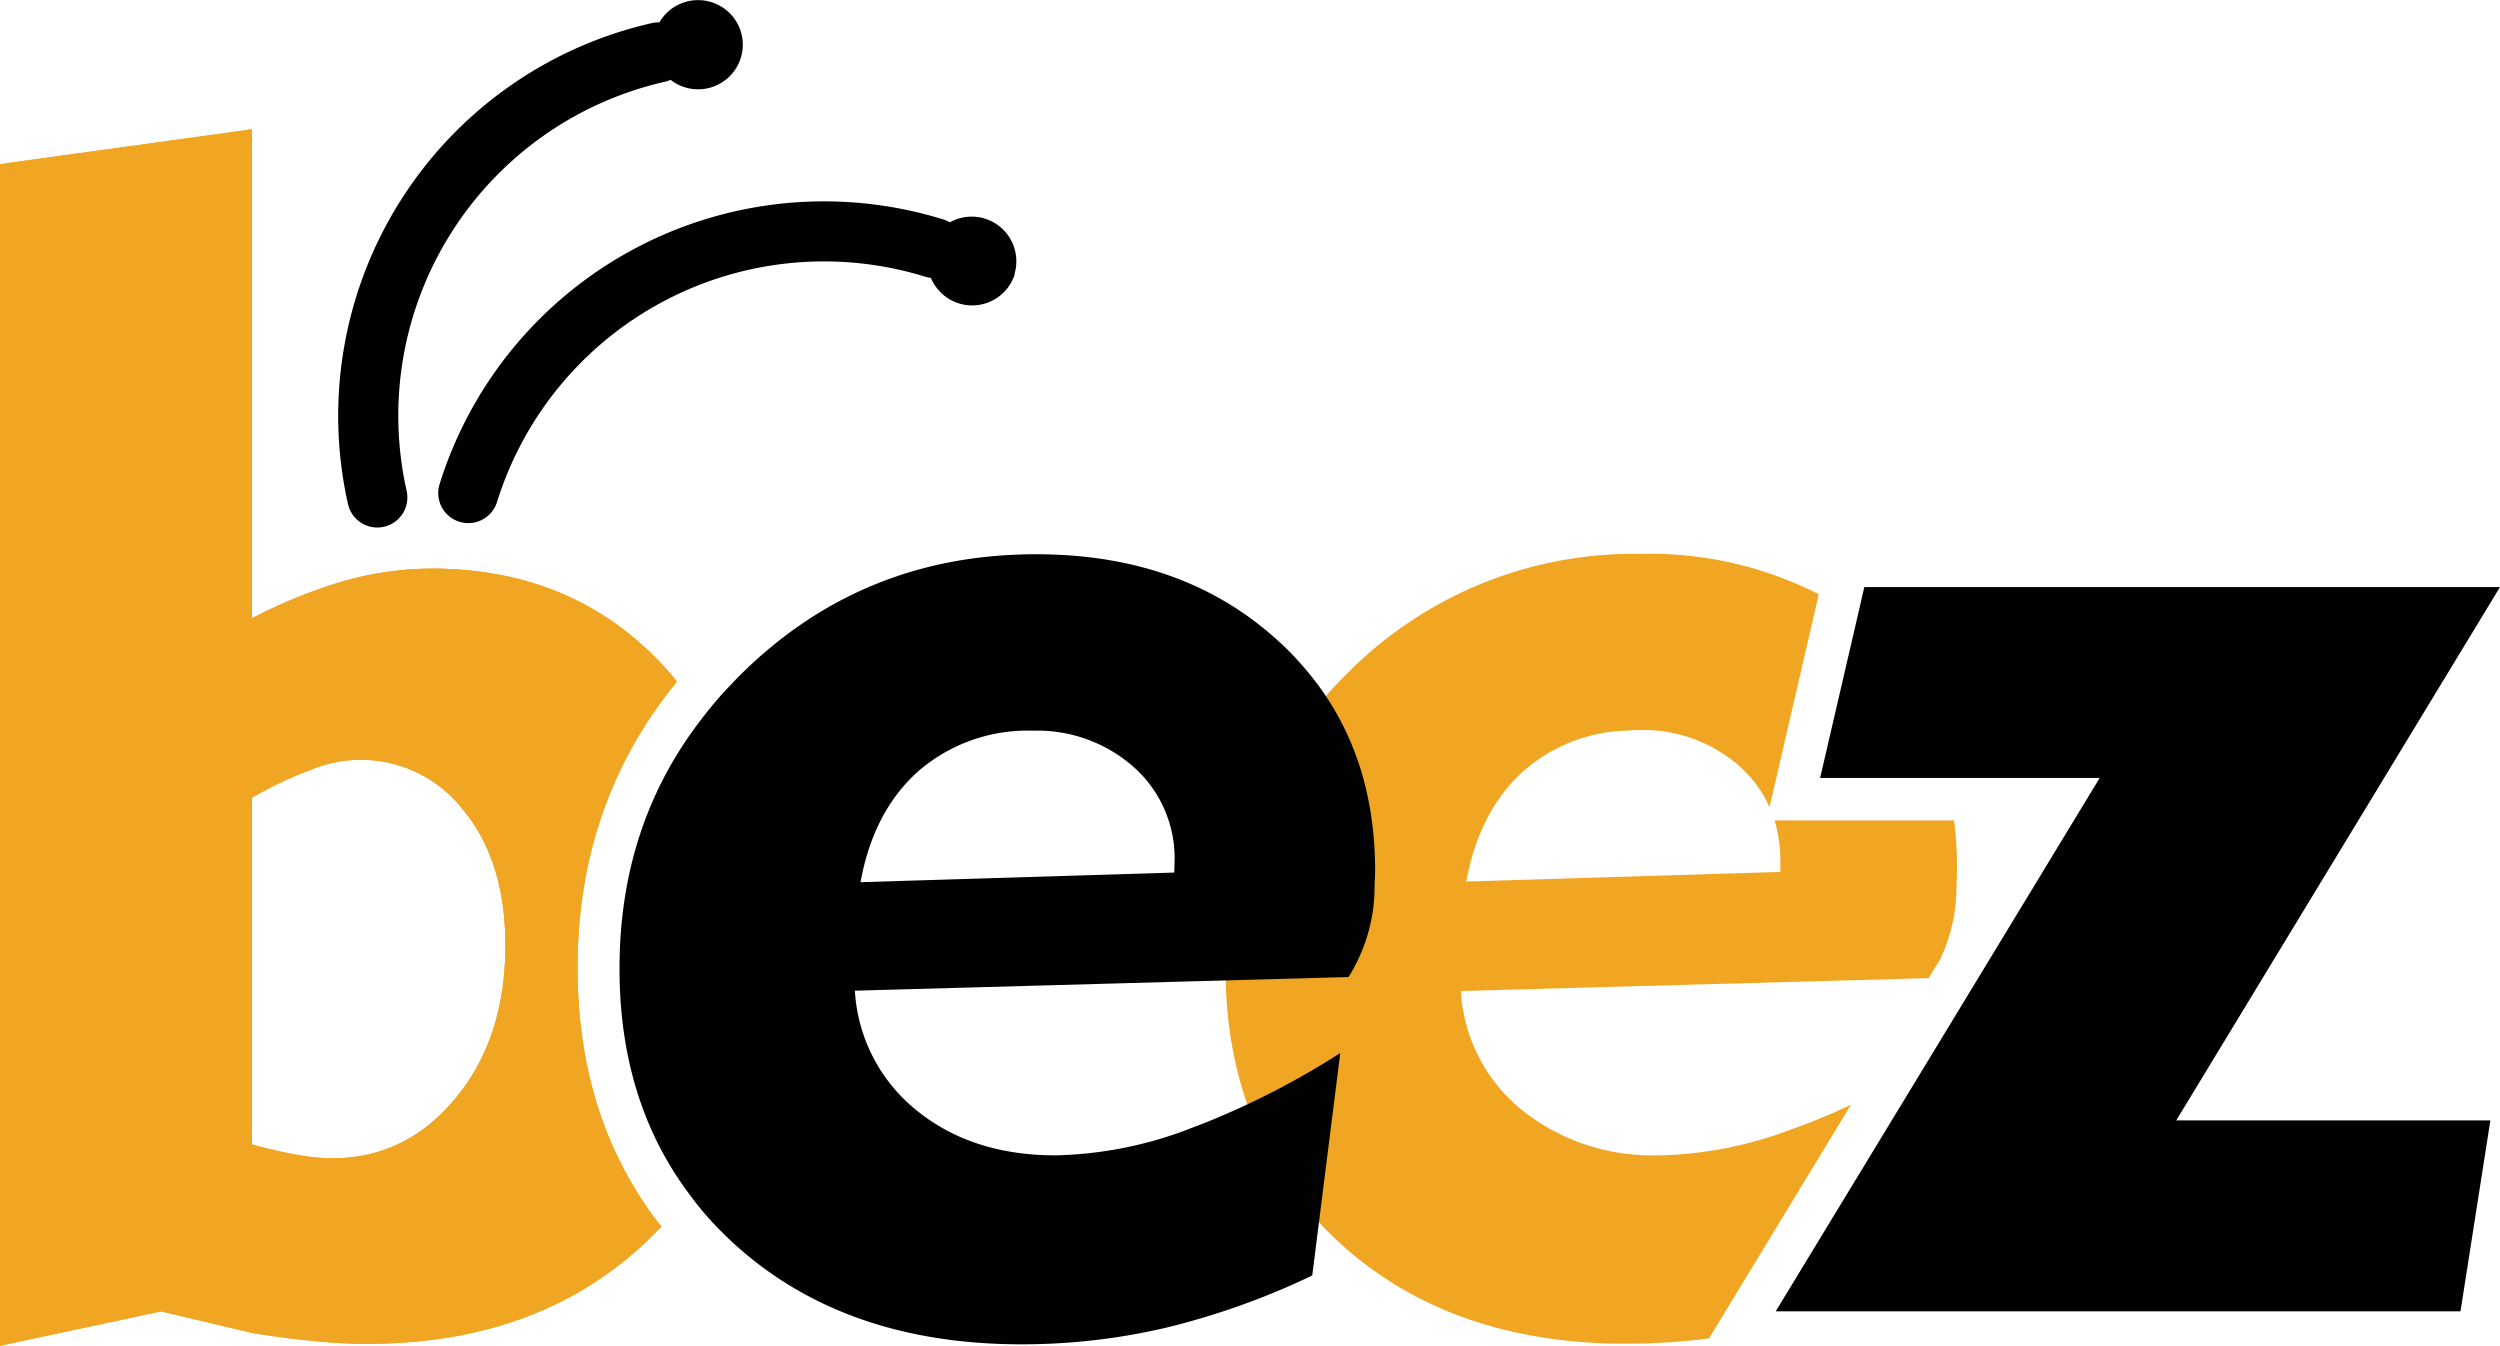 <svg xmlns="http://www.w3.org/2000/svg" viewBox="0 0 309.43 166.57"><defs><style>.cls-1{fill:#010101;}.cls-2{fill:#f0a622;}</style></defs><title>Logo_Beez</title><g id="Layer_2" data-name="Layer 2"><g id="Layer_1-2" data-name="Layer 1"><polygon class="cls-1" points="269.36 138.67 308.24 138.67 304.54 162.31 219.78 162.31 238.2 132 250.31 112.06 259.88 96.29 225.28 96.29 229.85 76.57 230.75 72.66 309.43 72.66 269.36 138.67"/><path class="cls-1" d="M125.6,33.94a5.53,5.53,0,0,1-10.38.45,3.34,3.34,0,0,1-.7-.14,42.39,42.39,0,0,0-53,27.88,3.72,3.72,0,1,1-7.11-2.21,49.84,49.84,0,0,1,62.31-32.77,4,4,0,0,1,.84.37,5.53,5.53,0,0,1,8,6.42Z"/><path class="cls-1" d="M91.8,4.3A5.53,5.53,0,0,1,83,9.88a3.78,3.78,0,0,1-.67.23,42.39,42.39,0,0,0-32,50.64,3.72,3.72,0,0,1-7.26,1.64A49.85,49.85,0,0,1,80.72,2.85a4.66,4.66,0,0,1,.9-.09A5.54,5.54,0,0,1,91.8,4.3Z"/><path class="cls-2" d="M241.87,101.54H219.64a17.2,17.2,0,0,1,.72,5v1.38l-38.86,1.19s0-.06,0-.08c1.09-5.86,3.5-10.47,7.25-13.75a20.1,20.1,0,0,1,12.76-4.85,11.66,11.66,0,0,1,1.34-.07,18,18,0,0,1,12.53,4.55,14.92,14.92,0,0,1,3.64,5l5.74-24.84.35-1.52a46.09,46.09,0,0,0-21.89-5c-.44,0-.87,0-1.3,0a49.85,49.85,0,0,0-35.23,14.86q-15,14.85-15,36.47,0,20.66,13.71,33.57,13.28,12.44,34.51,12.86c.54,0,1.07,0,1.63,0a77.94,77.94,0,0,0,10-.66l.29-.49,17.27-28.43a72.94,72.94,0,0,1-7.1,2.95A49.16,49.16,0,0,1,205.64,143c-.51,0-1,0-1.5,0a25.75,25.75,0,0,1-15.76-5.6,20.42,20.42,0,0,1-7.56-14.74l57.94-1.6,0-.09,1.48-2.4s0,0,0-.06a21.09,21.09,0,0,0,1.9-7.83c0-1.17.08-2.14.08-2.88A47.35,47.35,0,0,0,241.87,101.54Z"/><path class="cls-2" d="M83.78,84.37c-.24-.32-.51-.65-.8-1q-11.33-13-29.63-13a41.23,41.23,0,0,0-10.71,1.52,64.3,64.3,0,0,0-11.46,4.63V16L0,20.31V166.57l19.94-4.26L31.28,165c2.93.47,5.54.8,7.84,1a58.57,58.57,0,0,0,6.28.33c14.63,0,26.49-4.51,35.46-13.5.33-.33.64-.66,1-1-6.9-8.75-10.37-19.47-10.37-31.94C71.44,106.31,75.57,94.38,83.78,84.37ZM56.41,135.89c-4.11,5-9.2,7.47-15.31,7.47a25.05,25.05,0,0,1-4.22-.41c-1.56-.27-3.46-.68-5.7-1.3V98.74a47.69,47.69,0,0,1,7.51-3.54,16,16,0,0,1,18.73,5.17c3.44,4.21,5.13,9.75,5.13,16.65Q62.55,128.47,56.41,135.89Z"/><path class="cls-2" d="M83.78,84.37c-.24-.32-.51-.65-.8-1q-11.33-13-29.63-13a41.23,41.23,0,0,0-10.71,1.52,64.3,64.3,0,0,0-11.46,4.63V16L0,20.31V166.57l19.94-4.26L31.28,165c2.93.47,5.54.8,7.84,1a58.57,58.57,0,0,0,6.28.33c14.63,0,26.49-4.51,35.46-13.5.33-.33.64-.66,1-1-6.9-8.75-10.37-19.47-10.37-31.94C71.44,106.31,75.57,94.38,83.78,84.37ZM56.41,135.89c-4.11,5-9.2,7.47-15.31,7.47a25.05,25.05,0,0,1-4.22-.41c-1.56-.27-3.46-.68-5.7-1.3V98.74a47.69,47.69,0,0,1,7.51-3.54,16,16,0,0,1,18.73,5.17c3.44,4.21,5.13,9.75,5.13,16.65Q62.55,128.47,56.41,135.89Z"/><path class="cls-1" d="M160.86,82a31.92,31.92,0,0,0-2.45-2.49c-7.88-7.29-17.92-10.91-30.19-10.91q-21.5,0-36.53,14.88c-.39.39-.78.78-1.13,1.17A43.9,43.9,0,0,0,87,88.78Q76.65,102,76.68,119.94c0,10.86,2.87,20.15,8.59,27.8a38.81,38.81,0,0,0,3.43,4.1c.56.57,1.12,1.13,1.69,1.67q13.77,12.9,36.14,12.88a78.22,78.22,0,0,0,17.89-2.08,92.28,92.28,0,0,0,18-6.44l0,0,3.47-27.54a99.75,99.75,0,0,1-16.34,8.48c-.86.35-1.73.66-2.57,1A49.09,49.09,0,0,1,130.65,143q-10.41,0-17.29-5.64a20.52,20.52,0,0,1-7.55-14.74l40.69-1.13,20.41-.56a21.14,21.14,0,0,0,3.21-10.29c0-1.17.08-2.14.08-2.88Q170.2,92.31,160.86,82Zm-15.52,26-38.83,1.19c1.07-5.9,3.5-10.53,7.26-13.83a20.67,20.67,0,0,1,14.08-4.92,18,18,0,0,1,12.53,4.55,15.08,15.08,0,0,1,5,11.63Z"/></g></g></svg>